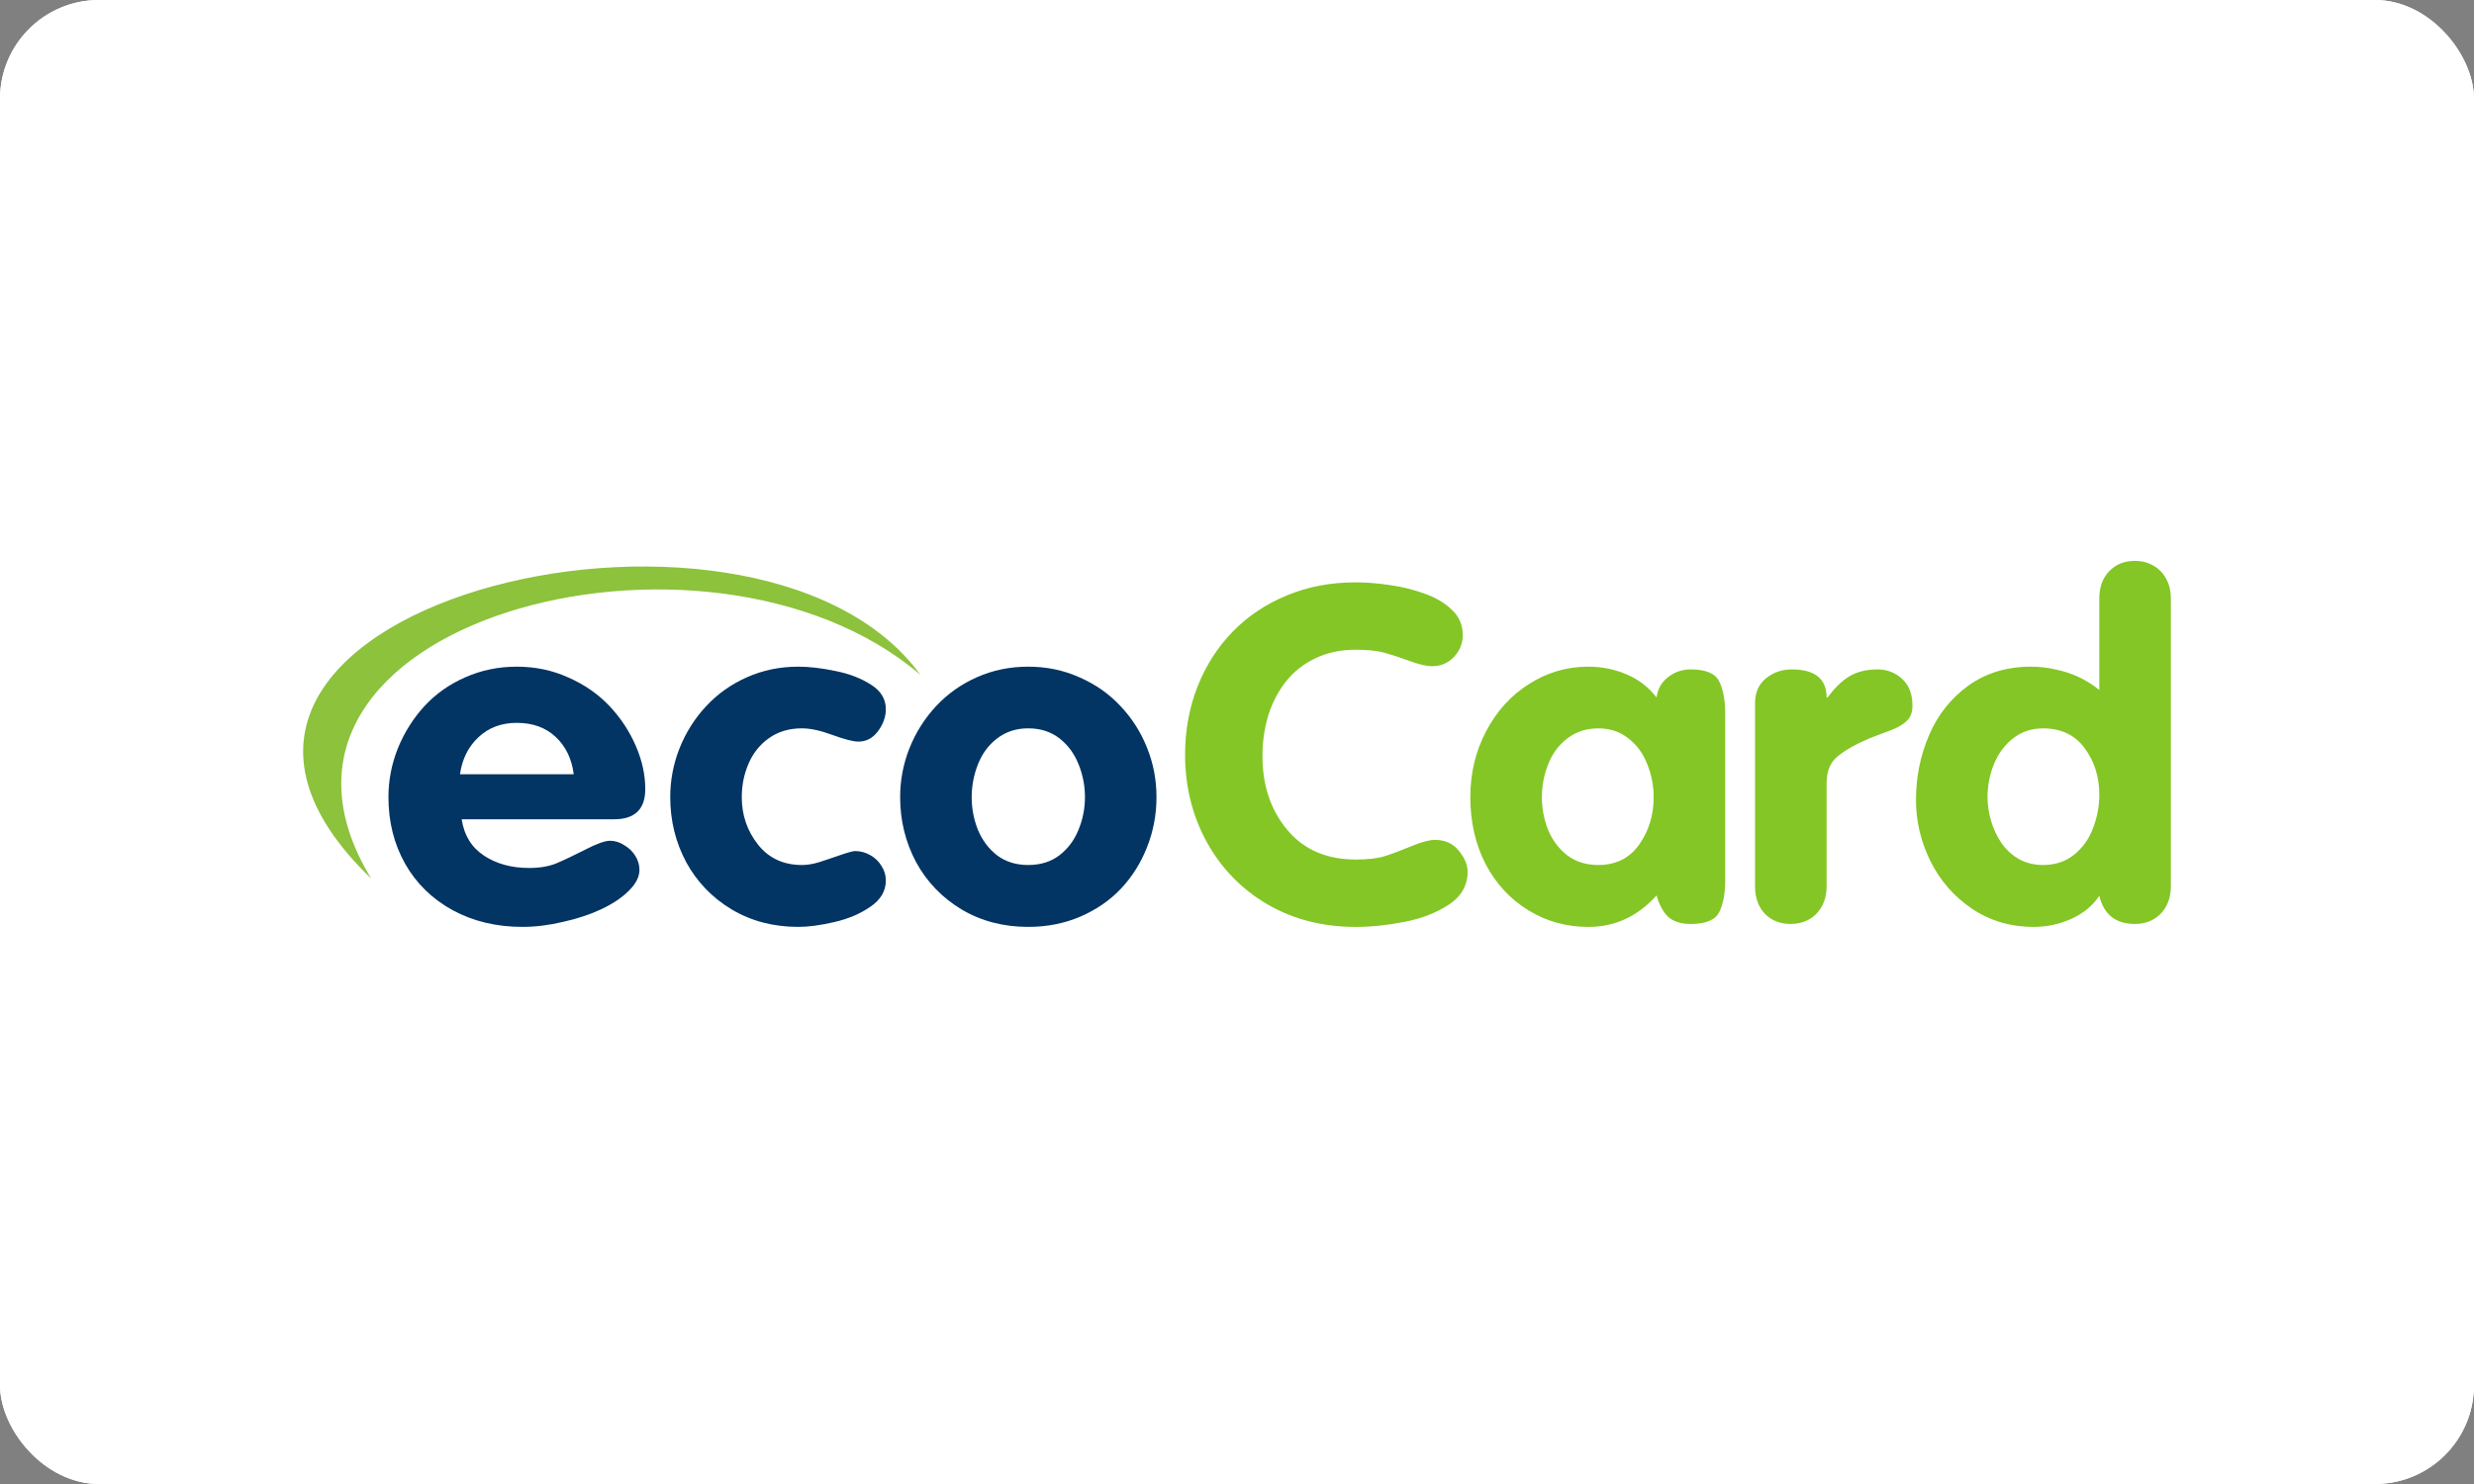 <svg width="100" height="60" viewBox="0 0 100 60" fill="none" xmlns="http://www.w3.org/2000/svg">
<rect x="0" y="0" width="100" height="60" fill="#808080" stroke="none"/>
<g clip-path="url(#clip0_22495_10505)">
<rect width="100" height="60" rx="4" fill="white"/>
<rect width="100" height="60" rx="4" fill="white"/>
<path d="M37.203 27.284C28.546 19.885 8.72 25.19 15.003 35.522C3.693 24.632 30.501 18.069 37.203 27.284Z" fill="#8CC23C"/>
<path d="M47.902 30.511C47.902 29.532 48.069 28.617 48.402 27.767C48.735 26.917 49.209 26.175 49.823 25.541C50.444 24.906 51.176 24.417 52.019 24.072C52.862 23.721 53.79 23.545 54.803 23.545C55.215 23.545 55.676 23.582 56.185 23.656C56.695 23.73 57.166 23.847 57.597 24.007C58.035 24.161 58.398 24.377 58.685 24.654C58.979 24.931 59.126 25.27 59.126 25.67C59.126 26.015 59.005 26.314 58.764 26.566C58.528 26.812 58.234 26.936 57.881 26.936C57.666 26.936 57.362 26.865 56.97 26.723C56.584 26.582 56.248 26.471 55.96 26.391C55.679 26.311 55.293 26.27 54.803 26.27C54.189 26.27 53.647 26.384 53.176 26.612C52.706 26.834 52.313 27.139 52 27.527C51.686 27.915 51.444 28.371 51.274 28.894C51.111 29.418 51.029 29.975 51.029 30.566C51.029 31.755 51.362 32.75 52.029 33.55C52.696 34.351 53.62 34.752 54.803 34.752C55.3 34.752 55.692 34.705 55.98 34.613C56.274 34.52 56.627 34.388 57.038 34.216C57.456 34.043 57.777 33.957 57.999 33.957C58.411 33.957 58.734 34.105 58.969 34.4C59.205 34.69 59.322 34.97 59.322 35.241C59.322 35.795 59.071 36.239 58.568 36.572C58.064 36.904 57.463 37.138 56.764 37.274C56.071 37.409 55.418 37.477 54.803 37.477C53.47 37.477 52.277 37.172 51.225 36.562C50.18 35.946 49.363 35.106 48.775 34.04C48.193 32.975 47.902 31.798 47.902 30.511Z" fill="#84C625"/>
<path d="M69.734 28.848V35.583C69.734 36.113 69.655 36.541 69.498 36.867C69.341 37.194 68.956 37.357 68.342 37.357C67.95 37.357 67.646 37.261 67.43 37.07C67.221 36.873 67.064 36.584 66.96 36.202C66.195 37.052 65.277 37.477 64.205 37.477C63.316 37.477 62.506 37.252 61.774 36.802C61.042 36.353 60.467 35.731 60.048 34.936C59.637 34.136 59.431 33.233 59.431 32.229C59.431 31.262 59.643 30.375 60.068 29.569C60.493 28.756 61.071 28.118 61.803 27.656C62.535 27.188 63.336 26.954 64.205 26.954C64.747 26.954 65.264 27.059 65.754 27.268C66.244 27.478 66.646 27.789 66.96 28.201C66.999 27.869 67.149 27.598 67.41 27.388C67.678 27.173 67.989 27.065 68.342 27.065C68.956 27.065 69.341 27.231 69.498 27.564C69.655 27.89 69.734 28.318 69.734 28.848ZM62.323 32.229C62.323 32.691 62.408 33.135 62.578 33.56C62.754 33.978 63.012 34.32 63.352 34.585C63.698 34.844 64.117 34.973 64.607 34.973C65.313 34.973 65.862 34.699 66.254 34.151C66.646 33.597 66.842 32.956 66.842 32.229C66.842 31.774 66.757 31.333 66.587 30.908C66.424 30.477 66.169 30.126 65.822 29.855C65.483 29.584 65.077 29.449 64.607 29.449C64.123 29.449 63.705 29.584 63.352 29.855C63.006 30.12 62.748 30.468 62.578 30.899C62.408 31.33 62.323 31.774 62.323 32.229Z" fill="#84C625"/>
<path d="M70.94 35.842V28.432C70.94 28.001 71.087 27.666 71.381 27.425C71.681 27.185 72.028 27.065 72.42 27.065C73.361 27.065 73.832 27.444 73.832 28.201H73.871C74.165 27.801 74.466 27.512 74.773 27.333C75.08 27.154 75.456 27.065 75.9 27.065C76.272 27.065 76.599 27.191 76.88 27.444C77.161 27.696 77.302 28.057 77.302 28.525C77.302 28.796 77.227 29.002 77.076 29.144C76.933 29.285 76.733 29.405 76.478 29.504C76.224 29.603 75.923 29.716 75.576 29.846C75.001 30.092 74.567 30.339 74.273 30.585C73.979 30.825 73.832 31.185 73.832 31.666V35.842C73.832 36.137 73.769 36.402 73.645 36.636C73.521 36.864 73.348 37.043 73.126 37.172C72.904 37.295 72.655 37.357 72.381 37.357C71.95 37.357 71.6 37.218 71.332 36.941C71.07 36.658 70.94 36.291 70.94 35.842Z" fill="#84C625"/>
<path d="M87.746 24.192V35.842C87.746 36.137 87.684 36.402 87.56 36.636C87.436 36.864 87.263 37.043 87.041 37.172C86.819 37.295 86.57 37.357 86.296 37.357C85.518 37.357 85.038 36.978 84.855 36.22C84.587 36.621 84.208 36.932 83.718 37.154C83.234 37.369 82.727 37.477 82.198 37.477C81.277 37.477 80.45 37.234 79.718 36.747C78.993 36.26 78.43 35.62 78.032 34.825C77.64 34.031 77.444 33.206 77.444 32.349C77.444 31.426 77.62 30.551 77.973 29.726C78.326 28.9 78.855 28.232 79.561 27.721C80.273 27.21 81.12 26.954 82.1 26.954C82.427 26.954 82.754 26.991 83.08 27.065C83.407 27.133 83.718 27.234 84.012 27.37C84.306 27.505 84.587 27.681 84.855 27.896V24.192C84.855 23.742 84.985 23.379 85.247 23.102C85.515 22.818 85.864 22.677 86.296 22.677C86.577 22.677 86.825 22.741 87.041 22.871C87.263 22.994 87.436 23.173 87.56 23.407C87.684 23.634 87.746 23.896 87.746 24.192ZM84.855 32.137C84.855 31.404 84.655 30.773 84.257 30.243C83.865 29.713 83.306 29.449 82.58 29.449C82.11 29.449 81.701 29.587 81.355 29.864C81.015 30.135 80.76 30.483 80.59 30.908C80.421 31.333 80.336 31.774 80.336 32.229C80.336 32.544 80.385 32.867 80.483 33.199C80.581 33.532 80.724 33.834 80.914 34.105C81.103 34.37 81.339 34.582 81.62 34.742C81.907 34.896 82.228 34.973 82.58 34.973C83.07 34.973 83.489 34.835 83.835 34.557C84.181 34.28 84.436 33.923 84.6 33.486C84.77 33.042 84.855 32.593 84.855 32.137Z" fill="#84C625"/>
<path d="M24.817 33.125H18.661C18.759 33.772 19.06 34.261 19.563 34.594C20.066 34.926 20.674 35.093 21.386 35.093C21.824 35.093 22.197 35.028 22.504 34.899C22.811 34.769 23.193 34.588 23.651 34.354C24.115 34.114 24.451 33.993 24.66 33.993C24.857 33.993 25.046 34.052 25.229 34.169C25.419 34.28 25.569 34.425 25.68 34.603C25.791 34.782 25.847 34.97 25.847 35.167C25.847 35.45 25.706 35.73 25.425 36.007C25.151 36.285 24.781 36.534 24.317 36.756C23.86 36.971 23.34 37.144 22.759 37.273C22.184 37.408 21.638 37.476 21.122 37.476C20.07 37.476 19.128 37.252 18.299 36.802C17.469 36.346 16.828 35.721 16.377 34.926C15.926 34.126 15.701 33.227 15.701 32.229C15.701 31.551 15.828 30.892 16.083 30.252C16.345 29.611 16.704 29.041 17.161 28.543C17.625 28.044 18.178 27.656 18.818 27.379C19.465 27.095 20.154 26.954 20.887 26.954C21.638 26.954 22.337 27.101 22.984 27.397C23.638 27.686 24.19 28.072 24.641 28.552C25.092 29.032 25.445 29.568 25.7 30.159C25.954 30.744 26.082 31.326 26.082 31.905C26.082 32.718 25.66 33.125 24.817 33.125ZM18.593 31.305H23.19C23.112 30.683 22.87 30.181 22.465 29.799C22.059 29.417 21.534 29.226 20.887 29.226C20.266 29.226 19.749 29.42 19.338 29.808C18.926 30.196 18.678 30.695 18.593 31.305Z" fill="#033564"/>
<path d="M35.806 28.672C35.806 28.98 35.701 29.276 35.492 29.559C35.283 29.842 35.018 29.984 34.698 29.984C34.489 29.984 34.139 29.895 33.649 29.716C33.166 29.537 32.754 29.448 32.414 29.448C31.898 29.448 31.453 29.58 31.081 29.845C30.715 30.104 30.441 30.446 30.258 30.871C30.075 31.296 29.983 31.748 29.983 32.229C29.983 32.956 30.202 33.596 30.64 34.15C31.078 34.699 31.669 34.973 32.414 34.973C32.617 34.973 32.836 34.939 33.071 34.871C33.306 34.797 33.59 34.702 33.924 34.585C34.264 34.468 34.476 34.409 34.561 34.409C34.783 34.409 34.989 34.465 35.178 34.575C35.368 34.68 35.518 34.825 35.629 35.01C35.747 35.188 35.806 35.385 35.806 35.601C35.806 36.026 35.597 36.38 35.178 36.663C34.767 36.947 34.28 37.153 33.718 37.282C33.156 37.412 32.672 37.476 32.267 37.476C31.267 37.476 30.372 37.242 29.581 36.774C28.79 36.3 28.176 35.662 27.738 34.862C27.307 34.055 27.091 33.177 27.091 32.229C27.091 31.551 27.215 30.895 27.464 30.261C27.719 29.62 28.078 29.051 28.542 28.552C29.006 28.053 29.558 27.662 30.199 27.379C30.839 27.095 31.529 26.954 32.267 26.954C32.712 26.954 33.211 27.012 33.767 27.129C34.329 27.24 34.809 27.425 35.208 27.683C35.607 27.936 35.806 28.265 35.806 28.672Z" fill="#033564"/>
<path d="M41.56 26.954C42.305 26.954 42.998 27.098 43.638 27.388C44.285 27.671 44.837 28.059 45.295 28.552C45.759 29.045 46.115 29.605 46.364 30.233C46.618 30.861 46.746 31.527 46.746 32.229C46.746 32.937 46.618 33.611 46.364 34.252C46.115 34.886 45.766 35.444 45.315 35.924C44.87 36.398 44.321 36.777 43.668 37.06C43.021 37.338 42.318 37.476 41.56 37.476C40.56 37.476 39.665 37.242 38.874 36.774C38.083 36.3 37.469 35.662 37.031 34.862C36.6 34.055 36.384 33.177 36.384 32.229C36.384 31.551 36.508 30.895 36.757 30.261C37.012 29.62 37.371 29.051 37.835 28.552C38.299 28.053 38.851 27.662 39.492 27.379C40.132 27.095 40.822 26.954 41.56 26.954ZM41.56 29.448C41.077 29.448 40.658 29.584 40.305 29.855C39.959 30.119 39.701 30.467 39.531 30.898C39.361 31.33 39.276 31.773 39.276 32.229C39.276 32.691 39.361 33.134 39.531 33.559C39.707 33.978 39.965 34.32 40.305 34.585C40.652 34.843 41.07 34.973 41.56 34.973C42.057 34.973 42.475 34.843 42.815 34.585C43.161 34.32 43.419 33.978 43.589 33.559C43.766 33.134 43.854 32.691 43.854 32.229C43.854 31.773 43.769 31.333 43.599 30.908C43.429 30.477 43.171 30.125 42.825 29.855C42.478 29.584 42.057 29.448 41.56 29.448Z" fill="#033564"/>
</g>
<defs>
<clipPath id="clip0_22495_10505">
<rect width="100" height="60" rx="4" fill="white"/>
</clipPath>
</defs>
</svg>
